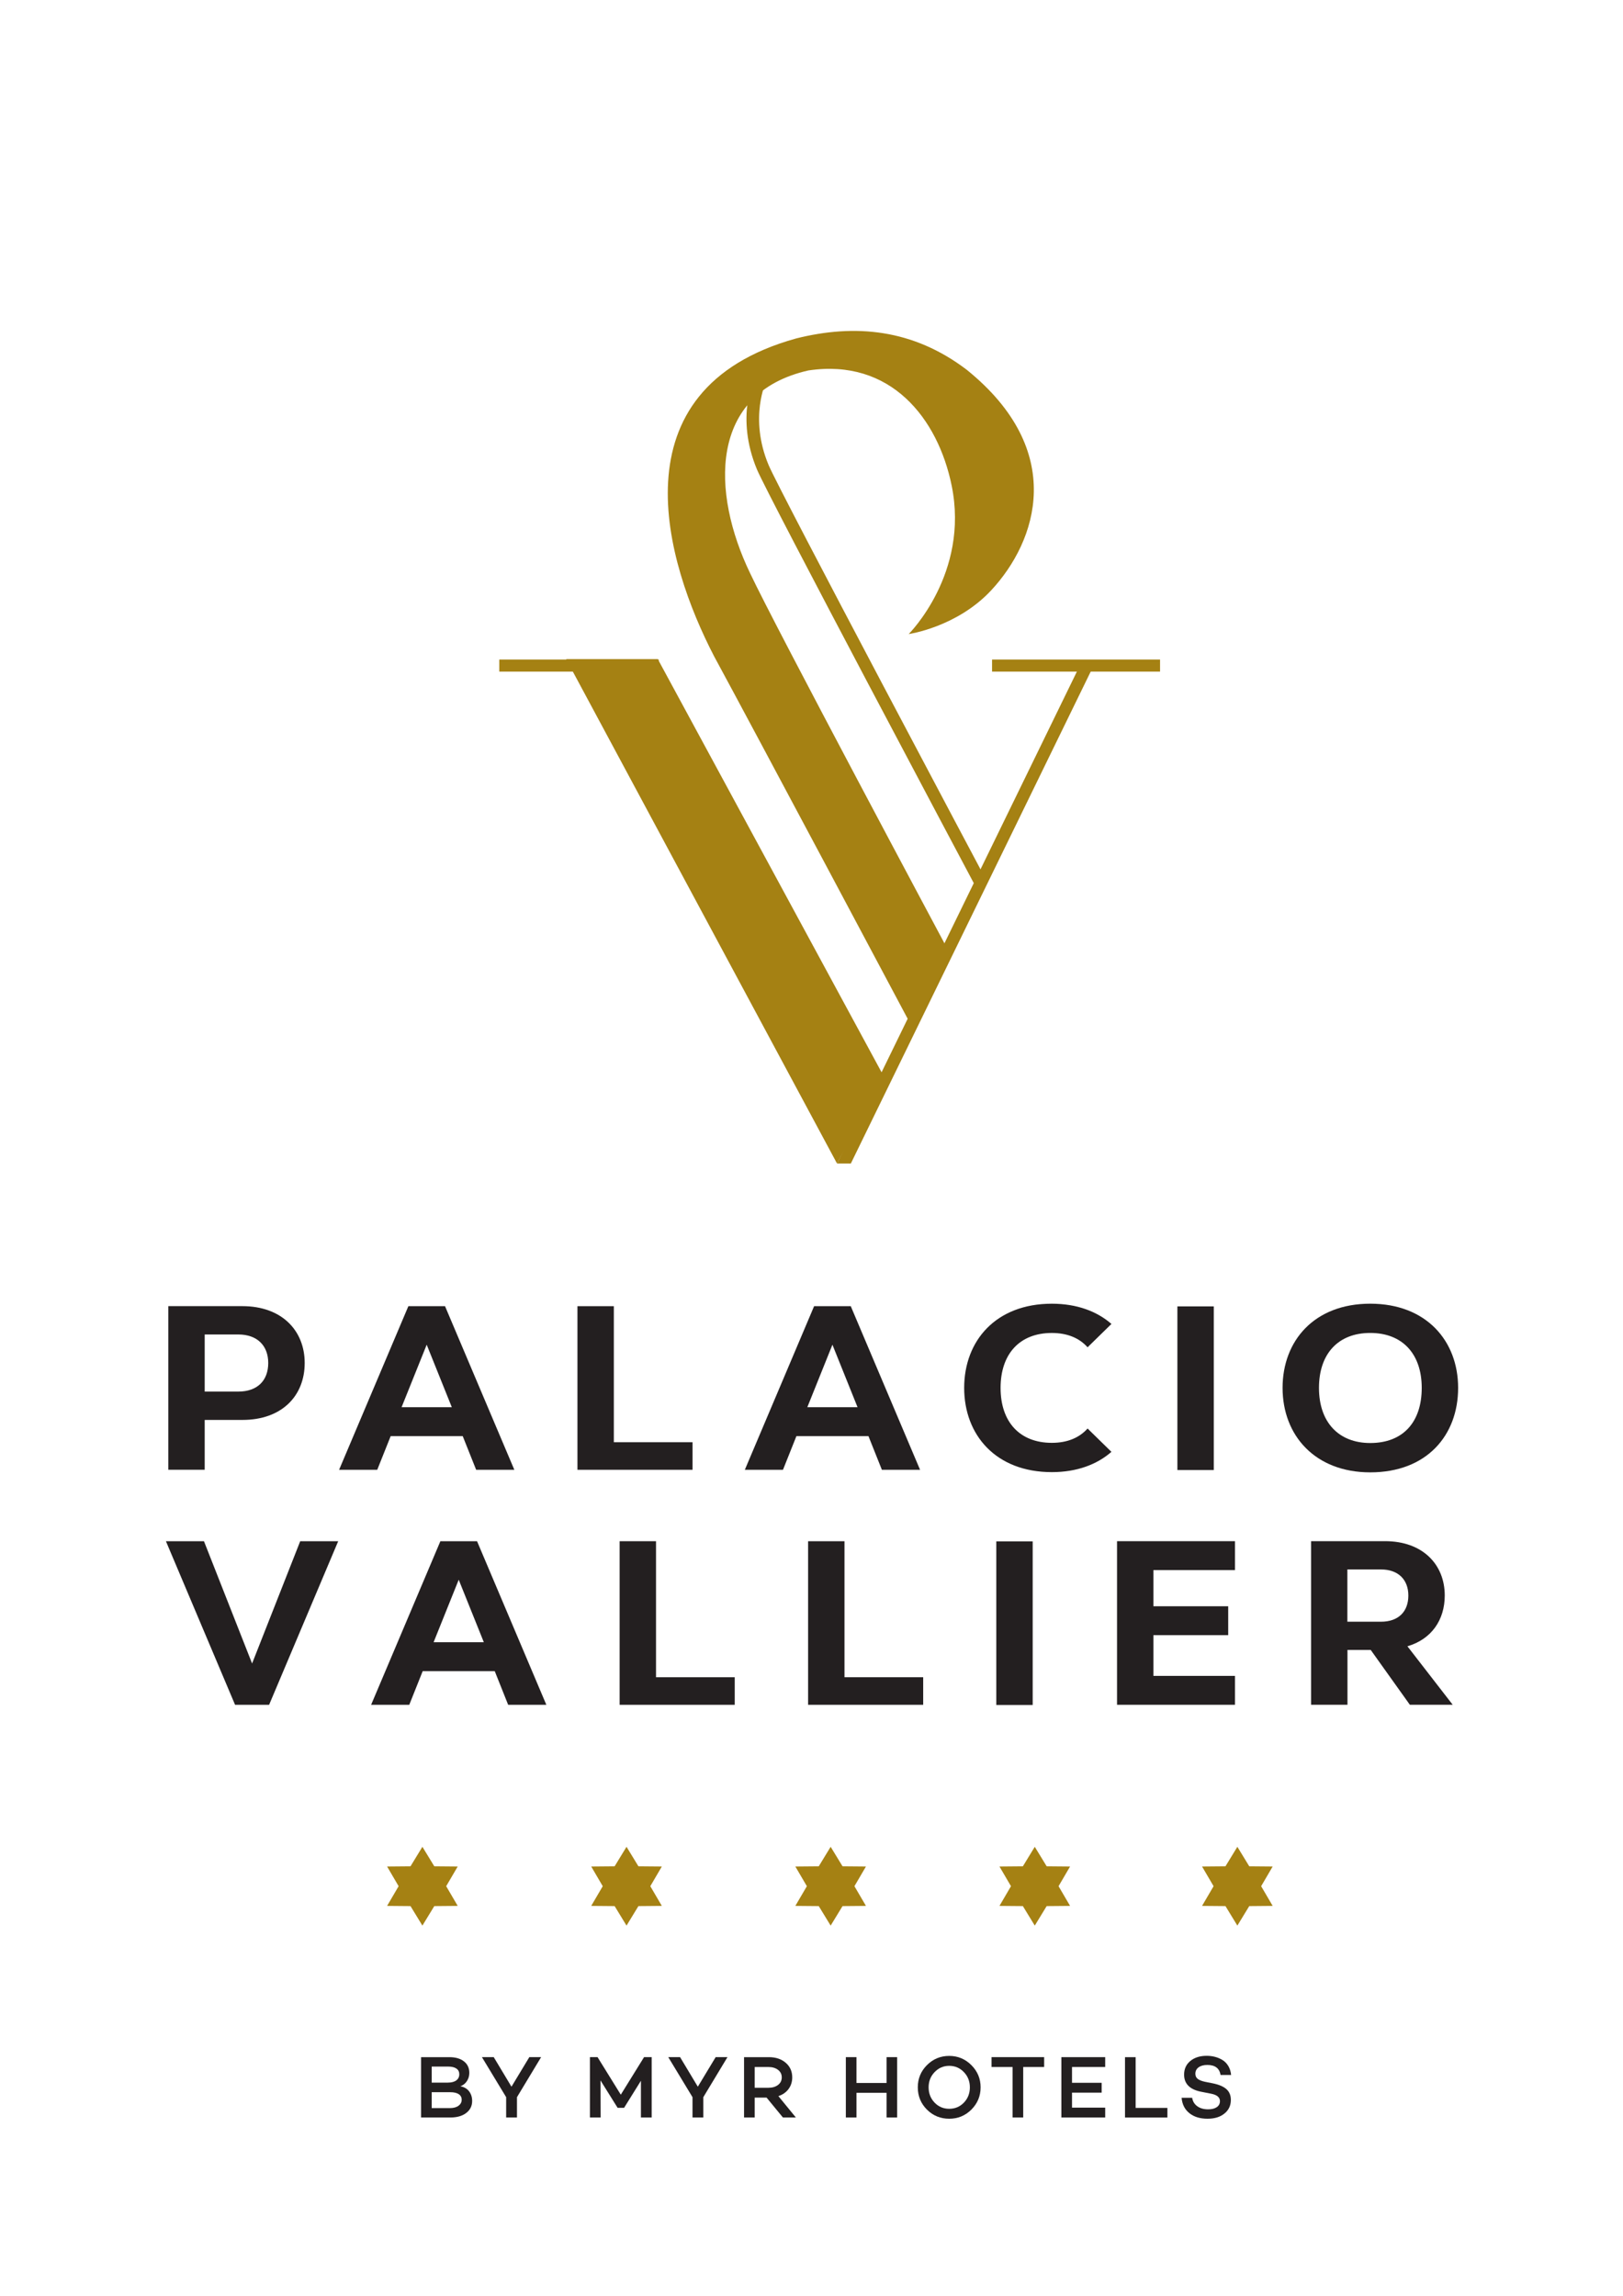 <svg xmlns:inkscape="http://www.inkscape.org/namespaces/inkscape" xmlns:sodipodi="http://sodipodi.sourceforge.net/DTD/sodipodi-0.dtd" xmlns="http://www.w3.org/2000/svg" xmlns:svg="http://www.w3.org/2000/svg" id="svg1" width="793.701" height="1122.52" viewBox="0 0 793.701 1122.52" sodipodi:docname="Palacio_vallier_logo.ai"><defs id="defs1"><clipPath clipPathUnits="userSpaceOnUse" id="clipPath2"><path d="M 0,0 H 595.276 V 841.89 H 0 Z" transform="translate(-88.899,-362.917)" id="path2"></path></clipPath><clipPath clipPathUnits="userSpaceOnUse" id="clipPath7"><path d="M 0,0 H 595.276 V 841.89 H 0 Z" transform="translate(-407.648,-309.487)" id="path7"></path></clipPath><clipPath clipPathUnits="userSpaceOnUse" id="clipPath10"><path d="M 0,0 H 595.276 V 841.89 H 0 Z" transform="translate(-534.803,-332.945)" id="path10"></path></clipPath><clipPath clipPathUnits="userSpaceOnUse" id="clipPath18"><path d="M 0,0 H 595.276 V 841.89 H 0 Z" transform="translate(-507.987,-276.735)" id="path18"></path></clipPath><clipPath clipPathUnits="userSpaceOnUse" id="clipPath20"><path d="M 0,0 H 595.276 V 841.89 H 0 Z" transform="translate(-333.57,-467.067)" id="path20"></path></clipPath><clipPath clipPathUnits="userSpaceOnUse" id="clipPath26"><path d="M 0,0 H 595.276 V 841.89 H 0 Z" transform="translate(-357.847,-516.738)" id="path26"></path></clipPath><clipPath clipPathUnits="userSpaceOnUse" id="clipPath33"><path d="M 0,0 H 595.276 V 841.89 H 0 Z" transform="translate(-168.847,-76.845)" id="path33"></path></clipPath><clipPath clipPathUnits="userSpaceOnUse" id="clipPath38"><path d="M 0,0 H 595.276 V 841.89 H 0 Z" transform="translate(-281.166,-72.678)" id="path38"></path></clipPath><clipPath clipPathUnits="userSpaceOnUse" id="clipPath41"><path d="M 0,0 H 595.276 V 841.89 H 0 Z" transform="translate(-339.975,-84.59)" id="path41"></path></clipPath><clipPath clipPathUnits="userSpaceOnUse" id="clipPath46"><path d="M 0,0 H 595.276 V 841.89 H 0 Z" transform="translate(-442.561,-88.008)" id="path46"></path></clipPath></defs><g id="layer-MC0" inkscape:groupmode="layer" inkscape:label="Capa 1"><path id="path1" d="M 0,0 C 14.442,0 22.86,-8.942 22.86,-20.843 22.86,-32.861 14.547,-41.734 0,-41.734 H -13.822 V -60.013 H -27.173 V 0 Z m -13.822,-31.336 h 12.324 c 7.032,0 10.984,4.068 10.984,10.488 0,6.341 -4.02,10.456 -10.984,10.456 h -12.324 z" style="fill:#231f20;fill-opacity:1;fill-rule:nonzero;stroke:none" transform="matrix(1.333,0,0,-1.333,118.532,638.631)" clip-path="url(#clipPath2)"></path><path id="path3" d="M 0,0 -4.929,12.358 H -31.357 L -36.289,0 h -13.996 l 25.415,60.013 h 13.452 L 14.008,0 Z m -8.93,22.957 -9.214,22.93 -9.214,-22.93 z" style="fill:#231f20;fill-opacity:1;fill-rule:nonzero;stroke:none" transform="matrix(1.333,0,0,-1.333,232.855,718.649)"></path><path id="path4" d="m 0,0 v -10.11 h -42.224 v 60.013 h 13.351 l 0,-49.903 z" style="fill:#231f20;fill-opacity:1;fill-rule:nonzero;stroke:none" transform="matrix(1.333,0,0,-1.333,338.675,705.169)"></path><path id="path5" d="M 0,0 -4.931,12.358 H -31.358 L -36.289,0 h -13.996 l 25.415,60.013 h 13.45 L 14.006,0 Z m -8.93,22.957 -9.215,22.93 -9.213,-22.93 z" style="fill:#231f20;fill-opacity:1;fill-rule:nonzero;stroke:none" transform="matrix(1.333,0,0,-1.333,431.274,718.649)"></path><path id="path6" d="m 0,0 c -5.28,-4.617 -12.656,-7.44 -21.862,-7.44 -20.565,0 -32.164,13.638 -32.164,30.898 0,17.258 11.599,30.878 32.164,30.878 9.206,0 16.582,-2.807 21.862,-7.421 l -8.757,-8.563 c -3.034,3.419 -7.473,5.254 -13.105,5.254 -11.842,0 -18.811,-7.721 -18.811,-20.148 0,-12.431 6.969,-20.151 18.811,-20.151 5.632,0 10.071,1.835 13.105,5.254 z" style="fill:#231f20;fill-opacity:1;fill-rule:nonzero;stroke:none" transform="matrix(1.333,0,0,-1.333,543.531,709.871)" clip-path="url(#clipPath7)"></path><path id="path8" d="m 431.943,362.917 h 13.351 v -60.013 h -13.351 z" style="fill:#231f20;fill-opacity:1;fill-rule:nonzero;stroke:none" transform="matrix(1.333,0,0,-1.333,0,1122.52)"></path><path id="path9" d="m 0,0 c 0,-17.459 -11.546,-30.986 -32.238,-30.986 -20.195,0 -32.164,13.493 -32.164,30.986 0,17.258 11.598,30.878 32.164,30.878 C -11.713,30.878 0,17.28 0,0 m -51.05,-0.003 c 0,-12.558 7.179,-20.22 18.812,-20.22 11.985,0 18.887,7.606 18.887,20.219 0,12.427 -7.043,20.153 -18.887,20.153 -11.843,0 -18.812,-7.719 -18.812,-20.152" style="fill:#231f20;fill-opacity:1;fill-rule:nonzero;stroke:none" transform="matrix(1.333,0,0,-1.333,713.071,678.593)" clip-path="url(#clipPath10)"></path><path id="path11" d="m 0,0 -25.371,60.012 h 13.956 L 6.241,15.161 23.896,60.012 H 37.831 L 12.482,0 Z" style="fill:#231f20;fill-opacity:1;fill-rule:nonzero;stroke:none" transform="matrix(1.333,0,0,-1.333,114.96,833.561)"></path><path id="path12" d="M 0,0 -4.929,12.357 H -31.357 L -36.287,0 h -13.996 l 25.414,60.012 h 13.451 L 14.007,0 Z m -8.929,22.958 -9.215,22.928 -9.213,-22.928 z" style="fill:#231f20;fill-opacity:1;fill-rule:nonzero;stroke:none" transform="matrix(1.333,0,0,-1.333,248.511,833.561)"></path><path id="path13" d="M 0,0 V -10.111 H -42.224 V 49.9 h 13.351 V 0 Z" style="fill:#231f20;fill-opacity:1;fill-rule:nonzero;stroke:none" transform="matrix(1.333,0,0,-1.333,359.303,820.079)"></path><path id="path14" d="M 0,0 V -10.111 H -42.224 V 49.9 h 13.351 V 0 Z" style="fill:#231f20;fill-opacity:1;fill-rule:nonzero;stroke:none" transform="matrix(1.333,0,0,-1.333,451.47,820.079)"></path><path id="path15" d="m 365.506,276.731 h 13.351 v -60.012 h -13.351 z" style="fill:#231f20;fill-opacity:1;fill-rule:nonzero;stroke:none" transform="matrix(1.333,0,0,-1.333,0,1122.52)"></path><path id="path16" d="M 0,0 V -13.27 H 27.429 V -23.872 H 0 V -38.815 H 29.924 V -49.414 H -13.351 V 10.597 H 29.924 V 0 Z" style="fill:#231f20;fill-opacity:1;fill-rule:nonzero;stroke:none" transform="matrix(1.333,0,0,-1.333,564.063,767.676)"></path><path id="path17" d="m 0,0 c 13.844,0 21.916,-8.573 21.916,-19.924 0,-8.991 -4.887,-16.058 -13.696,-18.632 l 16.621,-21.46 H 9.122 l -14.369,20.124 h -8.526 v -20.124 h -13.35 V 0 Z M -13.809,-29.544 H -1.48 c 6.429,0 10.042,3.719 10.042,9.599 0,5.802 -3.673,9.569 -10.042,9.569 h -12.329 z" style="fill:#231f20;fill-opacity:1;fill-rule:nonzero;stroke:none" transform="matrix(1.333,0,0,-1.333,677.316,753.54)" clip-path="url(#clipPath18)"></path><path id="path19" d="m 0,0 c 0,0 -57.242,107.603 -71.651,134.146 -17.782,34.232 -37.274,97.928 30.052,116.621 21.546,5.401 42.841,3.555 62.619,-11.493 36.826,-29.755 25.779,-62.801 8.981,-80.866 -12.62,-13.572 -30.288,-16.063 -30.288,-16.063 0,0 22.358,22.202 15.764,54.465 -5.026,24.602 -22.349,46.77 -52.586,42.219 -36.702,-8.341 -35.555,-44.895 -21.367,-74.344 9.173,-19.57 71.661,-136.438 71.661,-136.438 z" style="fill:#a58113;fill-opacity:1;fill-rule:nonzero;stroke:none" transform="matrix(1.333,0,0,-1.333,444.761,499.764)" clip-path="url(#clipPath20)"></path><path id="path21" d="m 0,0 h -33.633 l 99.371,-184.996 17.094,32.081 z" style="fill:#a58113;fill-opacity:1;fill-rule:nonzero;stroke:none" transform="matrix(1.333,0,0,-1.333,321.694,322.277)"></path><path id="path22" d="m 241.653,595.751 h -58.476 v 4.432 h 58.476 z" style="fill:#a58113;fill-opacity:1;fill-rule:nonzero;stroke:none" transform="matrix(1.333,0,0,-1.333,0,1122.52)"></path><path id="path23" d="m 425.583,595.751 h -61.629 v 4.432 h 61.629 z" style="fill:#a58113;fill-opacity:1;fill-rule:nonzero;stroke:none" transform="matrix(1.333,0,0,-1.333,0,1122.52)"></path><path id="path24" d="m 0,0 -88.396,-181.257 h -5.043 L -5.068,0 Z" style="fill:#a58113;fill-opacity:1;fill-rule:nonzero;stroke:none" transform="matrix(1.333,0,0,-1.333,533.93,327.261)"></path><path id="path25" d="m 0,0 c -3.104,5.842 -76.096,143.173 -80.212,152.99 -8.095,19.303 -1.025,33.831 -0.72,34.44 l 4.131,-1.924 c -0.065,-0.132 -6.455,-13.454 0.84,-30.852 C -71.921,145.019 3.32,3.454 4.08,2.025 Z" style="fill:#a58113;fill-opacity:1;fill-rule:nonzero;stroke:none" transform="matrix(1.333,0,0,-1.333,477.129,433.536)" clip-path="url(#clipPath26)"></path><path id="path27" d="m 0,0 4.362,-7.15 8.592,-0.075 -4.229,-7.226 4.229,-7.224 -8.592,-0.076 -4.362,-7.15 -4.362,7.15 -8.592,0.076 4.229,7.224 -4.229,7.226 8.592,0.075 z" style="fill:#a58113;fill-opacity:1;fill-rule:nonzero;stroke:none" transform="matrix(1.333,0,0,-1.333,206.568,902.98)"></path><path id="path28" d="m 0,0 4.362,-7.15 8.592,-0.075 -4.228,-7.226 4.228,-7.224 -8.592,-0.076 -4.362,-7.15 -4.362,7.15 -8.59,0.076 4.227,7.224 -4.227,7.226 8.59,0.075 z" style="fill:#a58113;fill-opacity:1;fill-rule:nonzero;stroke:none" transform="matrix(1.333,0,0,-1.333,306.391,902.98)"></path><path id="path29" d="m 0,0 4.362,-7.15 8.592,-0.075 -4.229,-7.226 4.229,-7.224 -8.592,-0.076 -4.362,-7.15 -4.362,7.15 -8.592,0.076 4.229,7.224 -4.229,7.226 8.592,0.075 z" style="fill:#a58113;fill-opacity:1;fill-rule:nonzero;stroke:none" transform="matrix(1.333,0,0,-1.333,406.215,902.98)"></path><path id="path30" d="m 0,0 4.364,-7.15 8.59,-0.075 -4.228,-7.226 4.228,-7.224 -8.59,-0.076 -4.364,-7.15 -4.362,7.15 -8.59,0.076 4.227,7.224 -4.227,7.226 8.59,0.075 z" style="fill:#a58113;fill-opacity:1;fill-rule:nonzero;stroke:none" transform="matrix(1.333,0,0,-1.333,506.037,902.98)"></path><path id="path31" d="m 0,0 4.362,-7.15 8.592,-0.075 -4.228,-7.226 4.228,-7.224 -8.592,-0.076 -4.362,-7.15 -4.362,7.15 -8.592,0.076 4.229,7.224 -4.229,7.226 8.592,0.075 z" style="fill:#a58113;fill-opacity:1;fill-rule:nonzero;stroke:none" transform="matrix(1.333,0,0,-1.333,605.111,902.98)"></path><path id="path32" d="m 0,0 c 1.388,-0.261 2.458,-0.879 3.205,-1.857 0.748,-0.976 1.123,-2.159 1.123,-3.547 0,-1.824 -0.728,-3.288 -2.18,-4.395 -1.434,-1.105 -3.376,-1.658 -5.826,-1.658 h -10.741 v 22.131 h 10.35 c 2.279,0 4.074,-0.514 5.386,-1.545 C 2.629,8.098 3.286,6.692 3.286,4.915 3.286,3.786 2.989,2.772 2.391,1.87 1.795,0.969 0.998,0.346 0,0 M -10.513,7.223 V 1.335 h 5.89 c 1.346,0 2.386,0.27 3.125,0.812 0.737,0.543 1.107,1.302 1.107,2.277 0,0.891 -0.352,1.58 -1.058,2.067 -0.705,0.491 -1.729,0.732 -3.075,0.732 z m 0,-15.232 h 6.672 c 1.346,0 2.404,0.29 3.174,0.864 0.77,0.574 1.154,1.306 1.154,2.199 0,0.888 -0.362,1.571 -1.09,2.049 -0.727,0.477 -1.752,0.714 -3.075,0.714 h -6.835 z" style="fill:#231f20;fill-opacity:1;fill-rule:nonzero;stroke:none" transform="matrix(1.333,0,0,-1.333,225.13,1020.06)" clip-path="url(#clipPath33)"></path><path id="path34" d="m 0,0 -8.852,-14.678 v -7.453 h -3.971 v 7.453 L -21.709,0 h 4.33 L -10.87,-10.839 -4.328,0 Z" style="fill:#231f20;fill-opacity:1;fill-rule:nonzero;stroke:none" transform="matrix(1.333,0,0,-1.333,264.62,1005.828)"></path><path id="path35" d="m 0,0 v -22.131 h -3.939 v 13.475 l -6.183,-9.928 h -2.375 l -6.284,10.057 0.067,-13.604 h -3.939 V 0 h 2.799 L -11.328,-13.767 -2.799,0 Z" style="fill:#231f20;fill-opacity:1;fill-rule:nonzero;stroke:none" transform="matrix(1.333,0,0,-1.333,318.69,1005.828)"></path><path id="path36" d="m 0,0 -8.853,-14.678 v -7.453 h -3.971 v 7.453 L -21.71,0 h 4.331 L -10.871,-10.839 -4.328,0 Z" style="fill:#231f20;fill-opacity:1;fill-rule:nonzero;stroke:none" transform="matrix(1.333,0,0,-1.333,355.749,1005.828)"></path><path id="path37" d="m 0,0 h -4.362 v -7.29 h -3.906 v 22.131 h 9.08 c 2.541,0 4.601,-0.683 6.186,-2.049 C 8.602,11.426 9.406,9.636 9.406,7.422 9.406,5.792 8.955,4.373 8.056,3.158 7.154,1.942 5.913,1.074 4.328,0.554 L 10.741,-7.29 H 5.989 Z m -4.362,3.614 h 5.045 c 1.433,0 2.605,0.346 3.515,1.04 0.911,0.696 1.367,1.616 1.367,2.768 0,1.149 -0.456,2.071 -1.367,2.765 -0.91,0.694 -2.082,1.043 -3.515,1.043 h -5.045 z" style="fill:#231f20;fill-opacity:1;fill-rule:nonzero;stroke:none" transform="matrix(1.333,0,0,-1.333,374.888,1025.616)" clip-path="url(#clipPath38)"></path><path id="path39" d="m 0,0 v -22.131 h -3.873 v 9.047 h -11.033 v -9.047 h -3.906 V 0 h 3.906 V -9.471 H -3.873 V 0 Z" style="fill:#231f20;fill-opacity:1;fill-rule:nonzero;stroke:none" transform="matrix(1.333,0,0,-1.333,438.72,1005.828)"></path><path id="path40" d="m 0,0 c 2.257,2.257 4.98,3.384 8.169,3.384 3.17,0 5.882,-1.127 8.139,-3.384 2.256,-2.256 3.384,-4.968 3.384,-8.138 0,-3.187 -1.128,-5.91 -3.384,-8.169 -2.237,-2.232 -4.949,-3.35 -8.139,-3.35 -3.209,0 -5.932,1.118 -8.169,3.35 -2.234,2.237 -3.35,4.96 -3.35,8.169 0,3.192 1.116,5.902 3.35,8.138 m 8.169,-16.012 c 2.15,0 3.949,0.758 5.404,2.276 1.453,1.52 2.181,3.386 2.181,5.598 0,2.192 -0.728,4.049 -2.181,5.567 -1.475,1.54 -3.276,2.313 -5.404,2.313 -2.104,0 -3.895,-0.773 -5.37,-2.313 -1.453,-1.518 -2.181,-3.375 -2.181,-5.567 0,-2.212 0.728,-4.078 2.181,-5.598 1.455,-1.518 3.246,-2.276 5.37,-2.276" style="fill:#231f20;fill-opacity:1;fill-rule:nonzero;stroke:none" transform="matrix(1.333,0,0,-1.333,453.299,1009.733)" clip-path="url(#clipPath41)"></path><path id="path42" d="m 0,0 h -7.681 v -18.52 h -3.906 V 0 h -7.712 V 3.611 H 0 Z" style="fill:#231f20;fill-opacity:1;fill-rule:nonzero;stroke:none" transform="matrix(1.333,0,0,-1.333,510.625,1010.643)"></path><path id="path43" d="M 0,0 V -5.795 H 10.87 V -9.406 H 0 v -5.5 H 12.172 V -18.52 H -3.906 V 3.611 H 12.172 V 0 Z" style="fill:#231f20;fill-opacity:1;fill-rule:nonzero;stroke:none" transform="matrix(1.333,0,0,-1.333,524.253,1010.643)"></path><path id="path44" d="m 0,0 v -3.516 h -15.558 v 22.132 h 3.907 V 0 Z" style="fill:#231f20;fill-opacity:1;fill-rule:nonzero;stroke:none" transform="matrix(1.333,0,0,-1.333,570.901,1030.649)"></path><path id="path45" d="M 0,0 C 1.042,0 2.04,-0.118 2.995,-0.359 3.949,-0.596 4.866,-0.975 5.745,-1.498 6.623,-2.018 7.351,-2.75 7.926,-3.694 8.5,-4.638 8.853,-5.75 8.984,-7.029 H 5.109 c -0.39,2.451 -2.006,3.676 -4.848,3.676 -1.346,0 -2.415,-0.288 -3.205,-0.863 -0.792,-0.574 -1.19,-1.362 -1.19,-2.357 0,-0.804 0.288,-1.434 0.864,-1.889 0.574,-0.455 1.48,-0.813 2.716,-1.076 l 2.8,-0.551 c 2.256,-0.458 3.928,-1.167 5.013,-2.132 1.085,-0.966 1.627,-2.285 1.627,-3.955 0,-2.083 -0.792,-3.754 -2.377,-5.013 -1.54,-1.259 -3.601,-1.886 -6.183,-1.886 -2.756,0 -4.98,0.683 -6.671,2.051 -1.693,1.366 -2.637,3.241 -2.833,5.629 h 3.872 c 0.197,-1.301 0.815,-2.332 1.858,-3.091 1.04,-0.761 2.374,-1.141 4.002,-1.141 1.346,0 2.404,0.268 3.174,0.799 0.77,0.531 1.154,1.264 1.154,2.197 0,1.41 -1.085,2.321 -3.255,2.734 l -3.645,0.716 c -4.165,0.824 -6.247,2.918 -6.247,6.282 0,2.06 0.747,3.72 2.245,4.977 C -4.48,-0.641 -2.473,0 0,0" style="fill:#231f20;fill-opacity:1;fill-rule:nonzero;stroke:none" transform="matrix(1.333,0,0,-1.333,590.082,1005.176)" clip-path="url(#clipPath46)"></path></g></svg>
